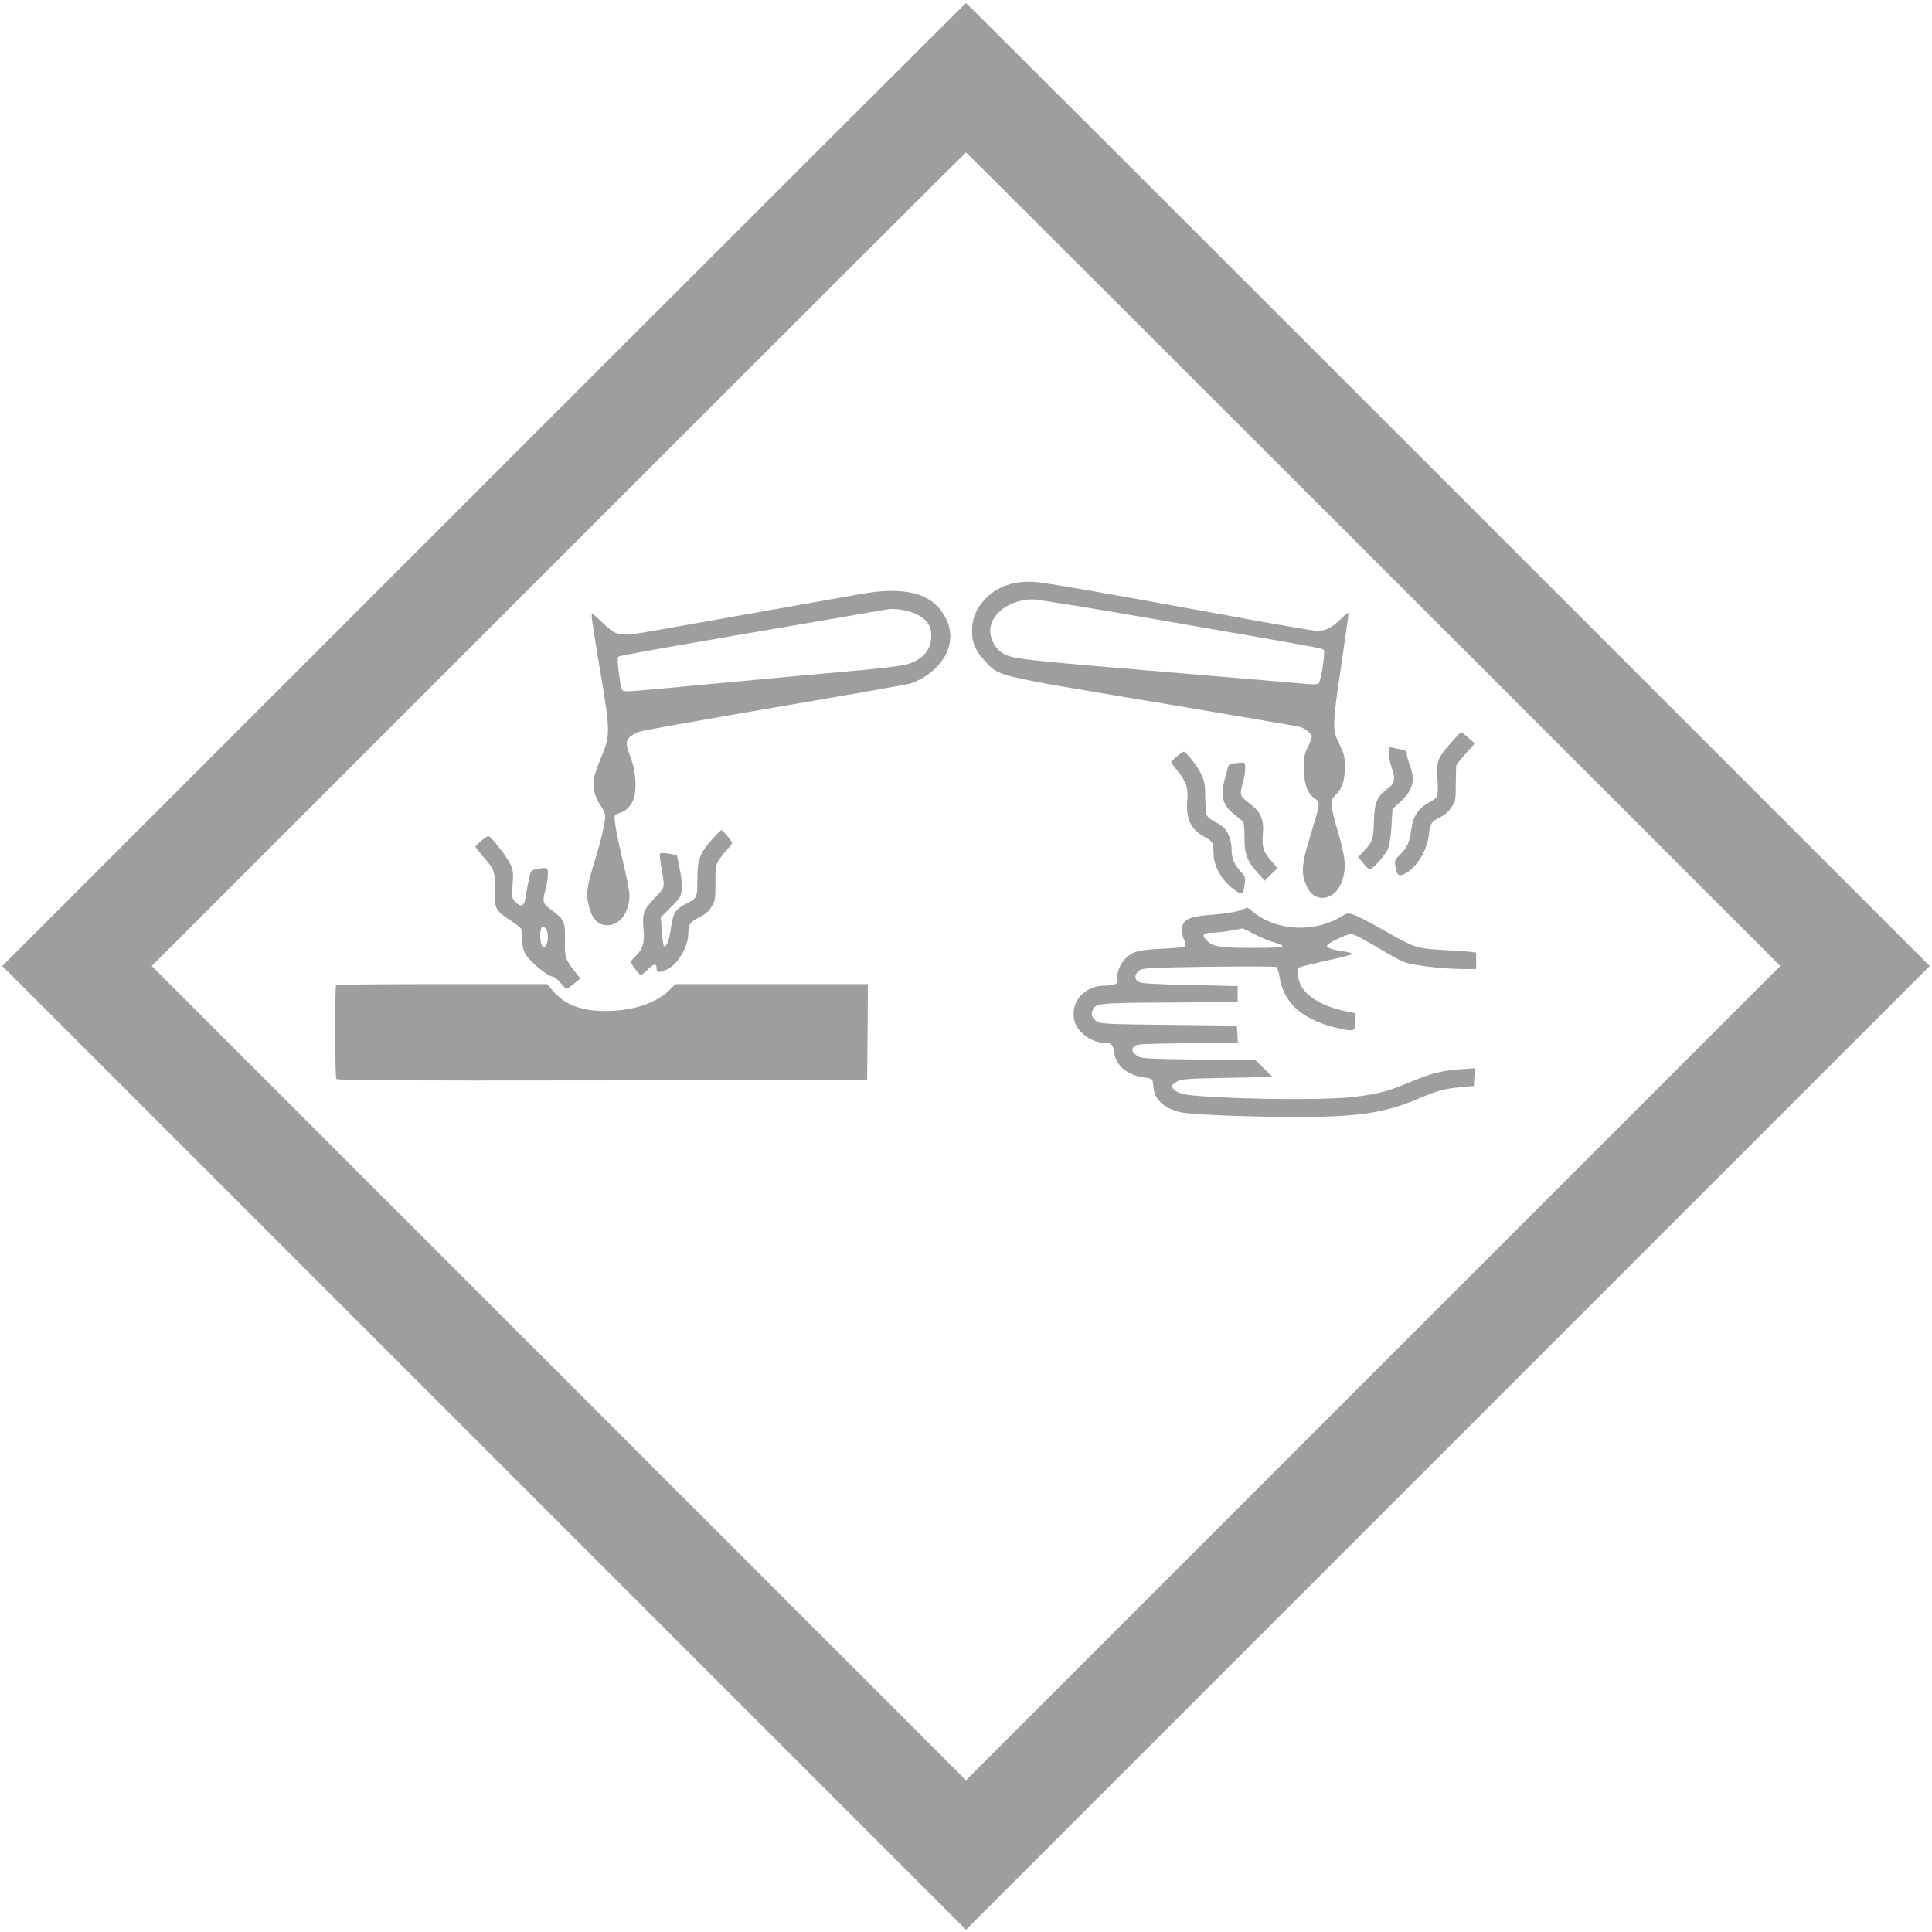 <?xml version="1.0" standalone="no"?>
<!DOCTYPE svg PUBLIC "-//W3C//DTD SVG 20010904//EN"
 "http://www.w3.org/TR/2001/REC-SVG-20010904/DTD/svg10.dtd">
<svg version="1.0" xmlns="http://www.w3.org/2000/svg"
 width="1280pt" height="1280pt" viewBox="0 0 1280 1280"
 preserveAspectRatio="xMidYMid meet">
<g transform="translate(0,1280) scale(0.1,-0.1)"
fill="#9e9e9e" stroke="none">
<path d="M3205 9590 l-3190 -3190 3193 -3193 3192 -3192 3192 3192 3193 3193
-3190 3190 c-1754 1754 -3192 3190 -3195 3190 -3 0 -1441 -1436 -3195 -3190z
m5895 -495 l2695 -2695 -2698 -2698 -2697 -2697 -2697 2697 -2698 2698 2695
2695 c1482 1482 2697 2695 2700 2695 3 0 1218 -1213 2700 -2695z"/>
<path d="M6720 8937 c-85 -19 -145 -53 -199 -112 -58 -64 -81 -124 -81 -209 0
-77 24 -130 87 -197 95 -102 52 -91 1115 -269 523 -88 960 -162 972 -166 37
-12 76 -45 76 -65 0 -11 -12 -42 -26 -70 -22 -44 -25 -64 -25 -140 0 -104 21
-163 71 -199 39 -28 39 -24 -32 -258 -56 -186 -59 -237 -20 -325 53 -120 196
-93 237 46 25 84 19 145 -30 314 -53 182 -55 210 -19 244 45 41 64 95 64 184
0 73 -4 88 -36 155 -48 98 -48 119 14 535 27 182 48 332 46 334 -3 3 -26 -16
-52 -41 -59 -57 -99 -78 -153 -78 -23 0 -285 45 -583 100 -840 154 -1217 220
-1297 225 -42 3 -98 -1 -129 -8z m1035 -257 c1000 -174 1003 -174 1015 -186
12 -12 -18 -205 -33 -221 -9 -8 -37 -9 -107 -2 -52 5 -365 31 -695 59 -1261
106 -1225 102 -1303 150 -37 23 -71 88 -72 137 -1 114 126 210 280 212 30 1
442 -66 915 -149z"/>
<path d="M5705 8865 c-77 -14 -358 -64 -625 -111 -267 -47 -586 -104 -710
-126 -276 -49 -280 -48 -382 50 -65 63 -68 64 -68 38 0 -16 25 -177 56 -360
68 -399 68 -430 6 -576 -22 -53 -43 -113 -47 -133 -11 -59 3 -122 41 -178 19
-28 34 -62 34 -75 0 -45 -31 -175 -76 -318 -48 -155 -54 -210 -28 -296 22 -75
60 -110 118 -110 83 0 146 86 146 199 0 25 -17 118 -39 206 -44 184 -65 300
-58 319 3 8 19 17 35 21 36 7 75 49 91 94 20 61 13 178 -15 256 -39 104 -40
122 -13 151 13 13 46 31 74 39 27 8 433 80 900 160 468 80 866 150 885 156 62
21 112 50 162 97 114 107 136 243 58 365 -88 140 -264 182 -545 132z m365
-133 c70 -34 100 -77 100 -144 0 -96 -57 -161 -170 -192 -30 -8 -188 -27 -350
-41 -162 -14 -553 -50 -869 -80 -315 -30 -593 -55 -617 -55 -50 0 -47 -4 -65
128 -7 55 -8 96 -3 101 8 8 412 79 1354 240 223 39 416 72 430 74 52 8 137 -6
190 -31z"/>
<path d="M9610 7875 c-88 -101 -94 -118 -86 -240 3 -55 2 -106 -3 -114 -5 -7
-30 -25 -57 -40 -69 -37 -103 -91 -114 -179 -11 -84 -27 -118 -76 -166 -34
-33 -35 -37 -28 -81 7 -53 23 -64 62 -44 77 40 146 152 158 254 9 79 16 90 74
120 32 16 60 40 77 67 26 39 28 49 28 152 1 61 2 116 3 123 1 7 29 43 63 80
l60 68 -43 37 c-24 21 -45 38 -48 38 -3 0 -34 -34 -70 -75z"/>
<path d="M9200 7813 c0 -22 9 -67 21 -101 26 -77 20 -103 -30 -139 -65 -46
-85 -92 -88 -202 -3 -128 -9 -147 -60 -202 l-45 -48 34 -40 c18 -23 38 -41 43
-41 19 0 103 94 120 135 11 25 20 82 24 152 l7 113 56 52 c80 75 96 141 58
240 -11 29 -20 63 -20 74 0 17 -8 23 -37 29 -21 3 -48 9 -60 12 -21 5 -23 2
-23 -34z"/>
<path d="M7798 7789 c-21 -17 -38 -35 -38 -39 0 -4 16 -28 37 -52 60 -71 77
-120 69 -201 -11 -117 23 -192 108 -238 61 -33 66 -41 66 -112 0 -85 53 -180
134 -239 55 -40 63 -37 72 28 6 50 4 58 -19 82 -48 51 -67 94 -67 150 0 55
-19 113 -48 145 -9 11 -38 30 -64 43 -26 13 -50 33 -54 46 -5 13 -8 66 -9 118
0 81 -4 103 -27 152 -23 51 -101 149 -117 148 -3 -1 -23 -14 -43 -31z"/>
<path d="M8178 7743 c-32 -4 -39 -9 -44 -31 -3 -15 -12 -49 -20 -76 -30 -107
-13 -172 62 -231 27 -22 54 -43 59 -48 6 -4 10 -52 10 -105 0 -113 16 -155 89
-237 l45 -50 42 42 42 41 -41 49 c-54 64 -62 87 -55 175 8 101 -14 150 -91
207 -62 46 -65 57 -41 137 8 27 15 68 15 92 0 34 -3 42 -17 40 -10 -1 -35 -3
-55 -5z"/>
<path d="M4721 7243 c-85 -96 -101 -137 -101 -268 0 -124 0 -125 -75 -163 -70
-35 -85 -59 -100 -161 -13 -85 -26 -121 -45 -121 -4 0 -11 43 -15 96 l-7 96
68 69 c64 64 67 71 71 121 2 30 -4 90 -15 138 l-18 85 -52 9 c-29 5 -55 6 -59
2 -4 -3 -1 -41 7 -84 26 -154 30 -134 -43 -212 -75 -79 -83 -102 -73 -216 8
-81 -7 -126 -58 -173 -14 -14 -26 -28 -26 -33 0 -14 55 -87 66 -88 5 0 25 16
44 35 40 41 60 45 60 10 0 -29 15 -32 63 -11 73 30 147 150 147 240 0 57 11
76 59 101 61 32 75 44 100 85 18 30 21 50 21 151 0 111 1 117 29 160 17 24 41
55 55 68 14 14 26 29 26 34 0 13 -60 87 -70 87 -5 0 -31 -26 -59 -57z"/>
<path d="M3187 7229 c-20 -17 -37 -34 -37 -38 0 -4 23 -34 50 -65 76 -87 80
-99 78 -220 -3 -124 3 -138 102 -203 35 -23 67 -48 72 -55 4 -7 8 -40 8 -72 0
-45 6 -70 25 -103 28 -46 146 -143 176 -143 10 0 33 -18 50 -40 18 -22 37 -40
43 -40 6 0 29 16 51 34 l40 34 -31 38 c-70 89 -74 102 -71 215 2 123 -4 137
-88 199 -61 45 -63 53 -40 140 8 30 15 74 15 98 0 46 -1 47 -74 34 -39 -7 -39
-8 -53 -72 -8 -36 -17 -87 -21 -115 -8 -59 -29 -69 -67 -31 -24 24 -25 28 -19
113 6 77 4 95 -14 136 -23 51 -129 187 -147 187 -6 0 -27 -14 -48 -31z m433
-588 c13 -25 13 -77 -1 -102 -8 -16 -13 -18 -25 -8 -20 17 -20 129 1 129 8 0
19 -9 25 -19z"/>
<path d="M8210 6767 c-33 -11 -104 -22 -177 -27 -127 -10 -174 -24 -193 -59
-14 -28 -12 -66 5 -108 9 -20 12 -40 8 -44 -5 -4 -69 -11 -143 -14 -166 -8
-201 -17 -249 -61 -40 -36 -68 -107 -56 -144 8 -26 -22 -40 -87 -40 -129 -1
-221 -99 -203 -218 13 -85 112 -162 211 -162 39 0 50 -13 57 -68 10 -83 90
-147 200 -161 46 -5 52 -9 55 -31 7 -68 15 -92 39 -120 31 -38 86 -67 150 -80
73 -15 453 -30 753 -30 414 -1 595 26 820 122 121 52 174 66 285 76 l80 7 3
59 3 59 -93 -7 c-126 -9 -200 -28 -338 -86 -145 -61 -201 -76 -365 -97 -151
-18 -541 -20 -885 -3 -230 11 -280 20 -311 51 -23 23 -19 33 24 56 27 14 77
18 330 22 l298 6 -56 55 -56 55 -377 5 c-343 5 -381 7 -406 23 -35 24 -43 45
-22 65 15 15 54 17 352 20 l335 3 -3 57 -3 57 -450 5 c-405 4 -454 7 -477 22
-32 21 -43 50 -28 77 24 45 32 46 508 49 l452 3 0 53 0 53 -317 7 c-256 6
-322 10 -341 22 -29 19 -26 51 8 75 23 16 65 18 460 24 239 3 440 2 447 -2 6
-5 16 -37 22 -72 28 -176 163 -287 409 -338 87 -18 92 -15 92 58 l0 46 -77 16
c-138 30 -245 93 -283 167 -25 48 -30 110 -10 121 8 4 90 25 183 45 92 20 167
40 167 44 0 4 -21 11 -47 15 -85 12 -124 25 -121 41 2 8 38 30 80 48 76 33 77
33 115 16 21 -9 89 -47 152 -85 62 -37 133 -76 156 -86 51 -23 263 -49 392
-49 l93 0 0 54 0 55 -42 5 c-24 3 -94 8 -156 11 -195 10 -207 14 -401 124
-217 122 -242 132 -279 108 -175 -115 -425 -110 -585 10 l-52 40 -55 -20z
m102 -157 c40 -21 98 -45 128 -53 30 -8 56 -19 58 -26 3 -8 -52 -11 -205 -11
-223 0 -262 8 -306 58 -27 30 -13 42 51 43 46 1 115 11 194 28 3 0 40 -17 80
-39z"/>
<path d="M2227 6273 c-10 -9 -8 -605 1 -621 7 -10 366 -12 1763 -10 l1754 3 3
318 2 317 -638 0 -638 0 -29 -30 c-84 -87 -221 -139 -390 -147 -181 -9 -305
32 -388 128 l-42 49 -696 0 c-383 0 -699 -3 -702 -7z"/>
</g>
</svg>
